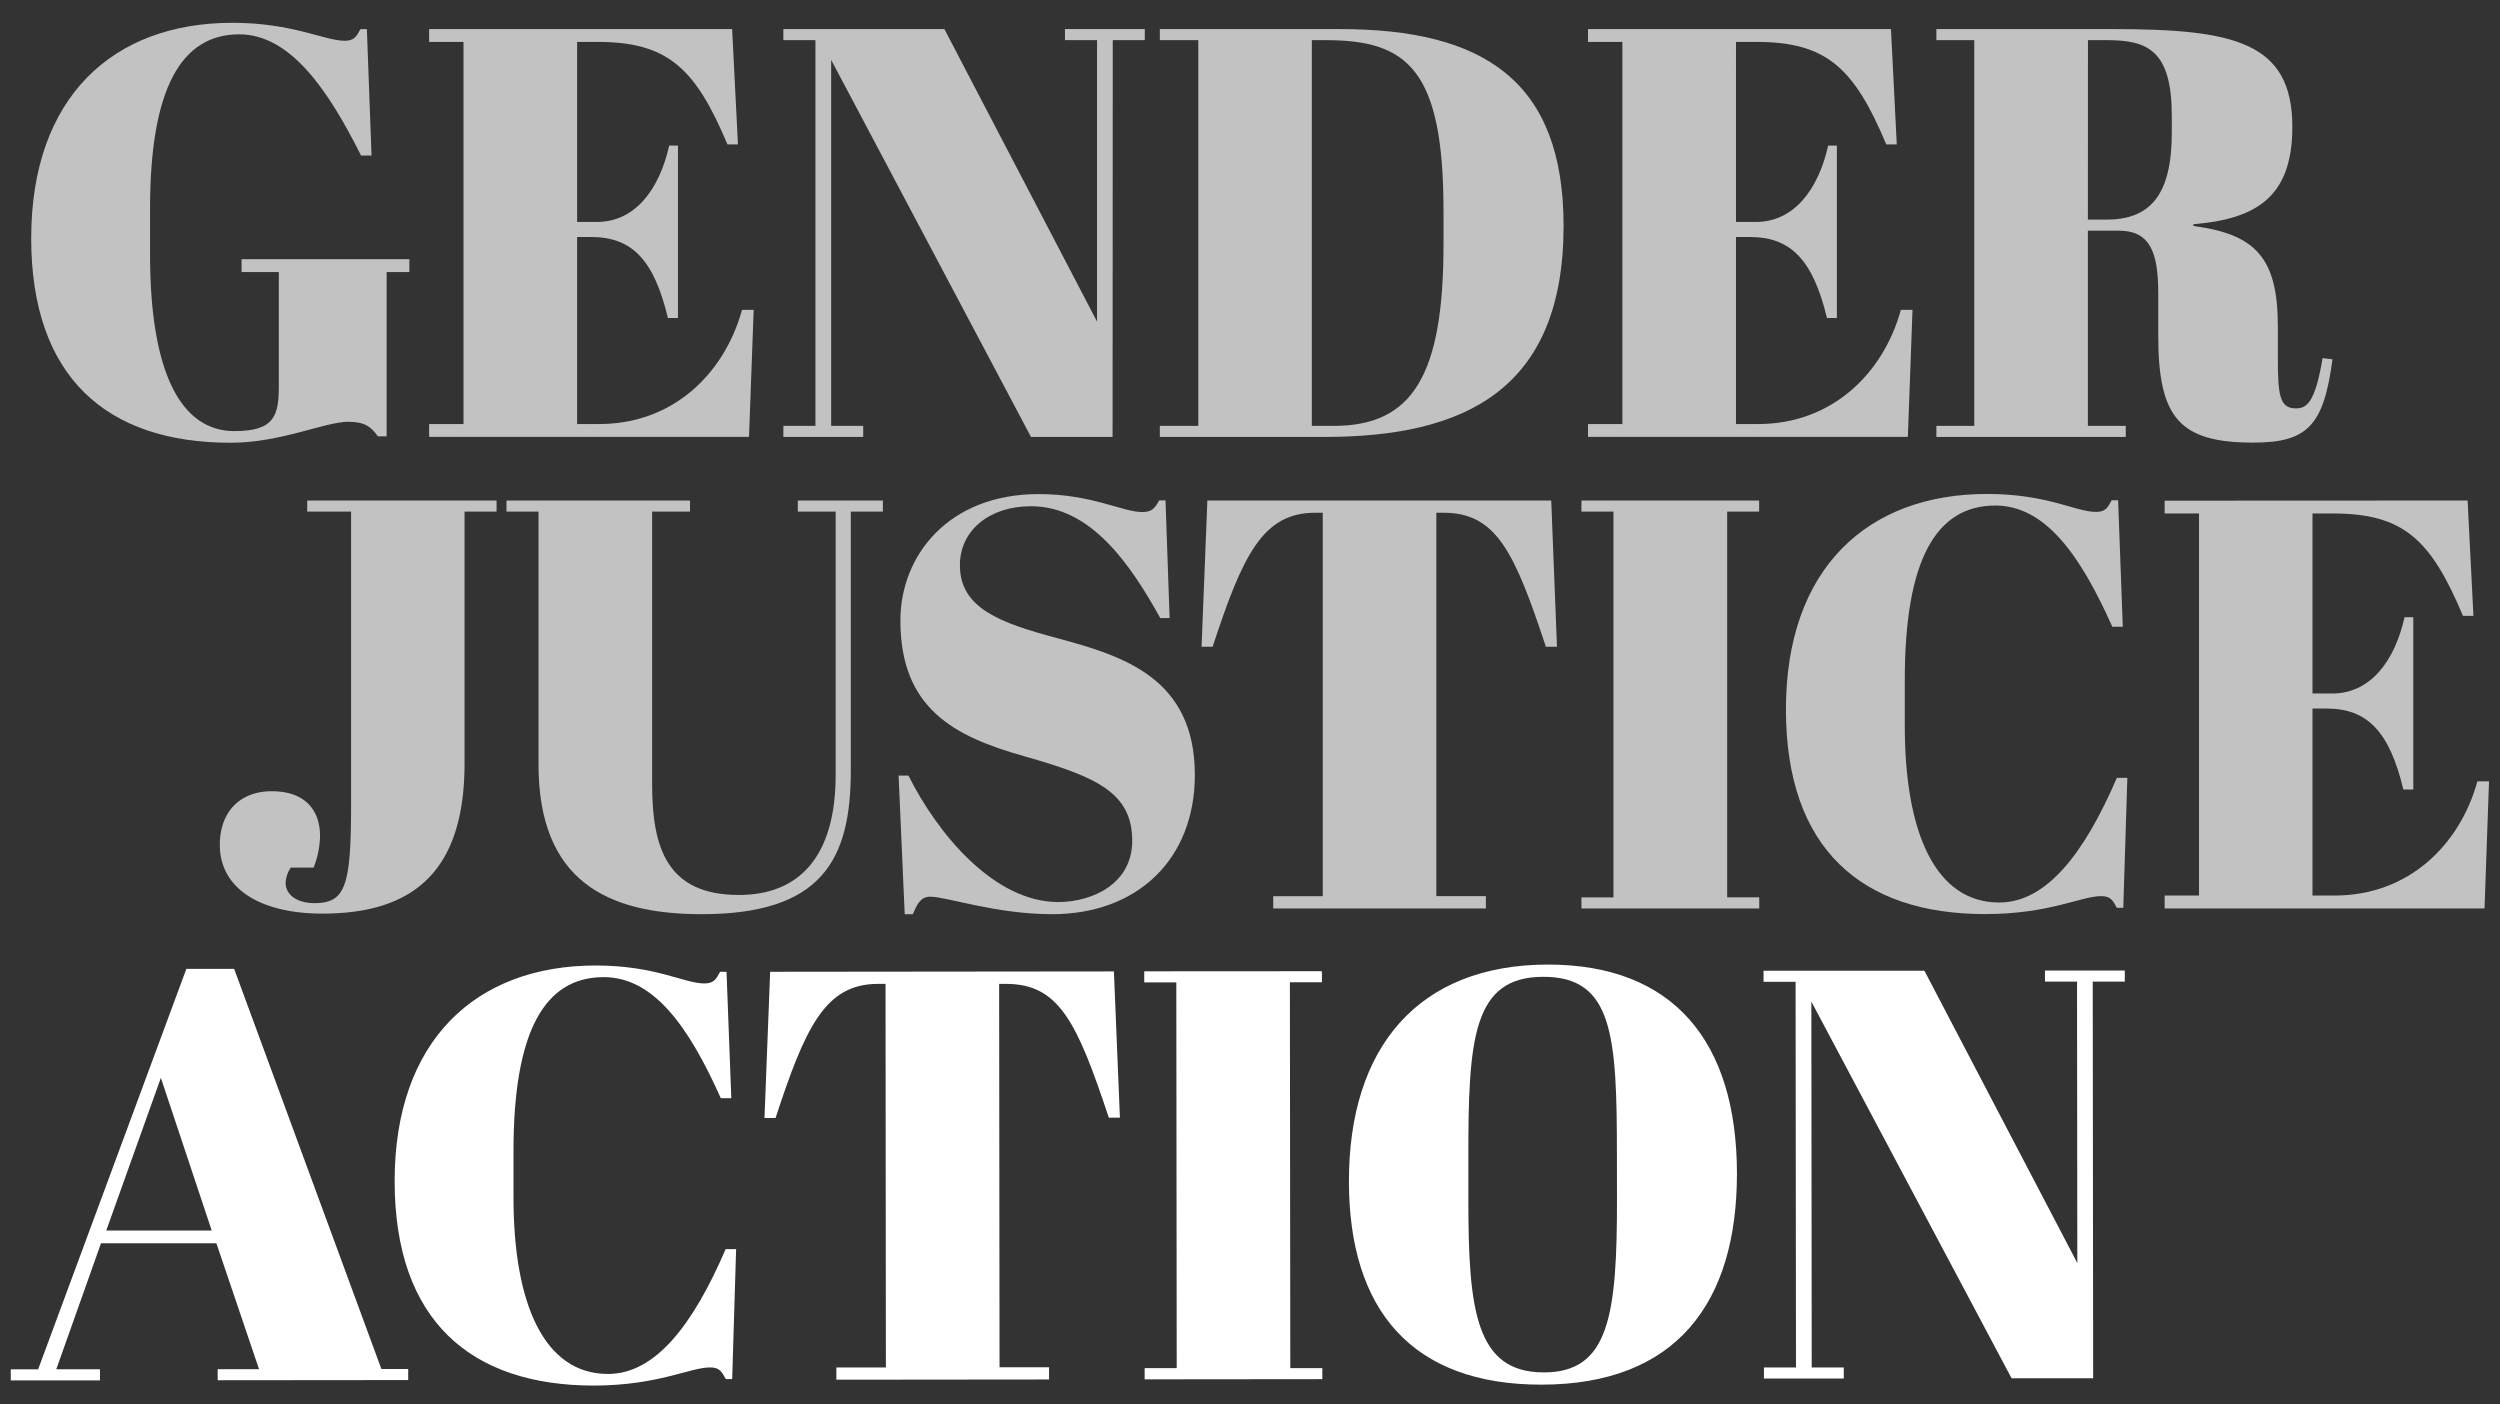 <svg id="Layer_1" data-name="Layer 1" xmlns="http://www.w3.org/2000/svg" viewBox="0 0 696.22 391.05"><rect x="0" y="0" width="696.22" height="391.05" fill="#333333" stroke="none"/><defs><style>.cls-1{opacity:0.7;}.cls-2{fill:#fff;}</style></defs><g class="cls-1"><path class="cls-2" d="M138.29,139.39v3.08h-8.92v70.1c0,29.85-14,41.86-39.59,41.86-17.37,0-28.56-7-28.56-19.15,0-9.25,5.68-14.93,14.44-14.93,9.41,0,13.47,5.36,13.47,12.5a25.46,25.46,0,0,1-1.79,8.76H81a8.25,8.25,0,0,0-1.46,4.22c0,3.41,3.25,5.68,8,5.68,8.6,0,10.23-4.55,10.23-27.26V142.47H85.56v-3.08Z"/><path class="cls-2" d="M232.72,215.81V142.47H222.18v-3.08h23.69v3.08h-8.93v72.2c0,25-8.27,39.92-41.54,39.92-26.44,0-45.43-9.41-45.43-41.7V142.47h-8.92v-3.08h51.11v3.08H181.61v75.94c0,17.84,4.22,30.83,24.18,30.83C222.18,249.24,232.72,239,232.72,215.81Z"/><path class="cls-2" d="M315.31,234.15c0-13.47-10.06-17.85-30-23.53-19.63-5.52-34.56-13.31-34.56-37.81,0-18.17,13.47-35.21,38.46-35.21,14.93,0,23.36,5,28.88,5,2.76,0,3.57-1.13,4.71-3.24h1.78l1.14,32.77h-2.6c-8.27-14.92-19.31-31.15-36-31.15-11.68,0-19.8,6.81-19.8,16.39,0,12,11,16.06,27.43,20.44,18,4.87,38,11,38,38,0,23.37-15.9,38.78-39.75,38.78-15.74,0-29.37-4.87-33.91-4.87-2.6,0-3.57,1.79-4.87,4.87h-2.27L250.25,216H253c8.11,16.23,23.85,35.21,41.7,35.21C304.44,251.18,315.31,246,315.31,234.15Z"/><path class="cls-2" d="M433.6,180.11h-3.09c-8.76-26.44-13.79-37.32-28.55-37.32H400V249.56H413.8V253H354.58v-3.41h13.79V142.79h-2.11c-14.77,0-20.28,12.17-28.56,37.32h-3.08l1.62-40.72H432Z"/><path class="cls-2" d="M489.9,139.39v3.08H481V249.89h8.93V253H440.41v-3.08h8.92V142.47h-8.92v-3.08Z"/><path class="cls-2" d="M530.46,189.36v12.82c0,29.86,8.6,49.16,26.29,49.16,13.14,0,23.69-13.62,32.77-34.72h2.92l-1.13,36.19h-1.79c-1.13-2.11-1.78-3.25-4.38-3.25-5.51,0-14.44,5-32.29,5-34.4,0-55.49-18.17-55.49-57,0-39.27,22.72-60,56-60,16.88,0,24.66,5,30.34,5,2.6,0,3.25-1.13,4.38-3.24h1.79l1.3,35.21h-2.92c-8.93-20-18.66-33.75-32.62-33.75C539.22,140.85,530.46,155.78,530.46,189.36Z"/><path class="cls-2" d="M687.2,139.39l1.62,32.12H685.9C677,150.26,669.35,143,649.72,143H644v50.13h5.52c10.54,0,17.36-8.92,20.12-21.25h2.43v48h-2.76c-3.89-16.23-10.06-22.56-21.42-22.56H644V249.4h6.16c20.61,0,34.89-14.12,39.76-31.8h3.24L691.91,253H602.83V249.4h9.57V143h-9.57v-3.57Z"/></g><g class="cls-1"><path class="cls-2" d="M77.65,107.24V75.76H67.27V72.19H114v3.57h-6.33v45.76h-2.43c-1.95-2.76-3.74-4.06-8.28-4.06-6.49,0-18.66,5.84-32.78,5.84-34.39,0-55.49-18.17-55.49-56.95,0-39.27,22.72-60,56-60,16.88,0,25.64,5,31.32,5,2.59,0,3.24-1.13,4.38-3.24h1.78l1.3,35.21h-2.92C91.44,25.13,80.9,9.56,66.62,9.56c-16.07,0-24.83,14.93-24.83,48.51V70.89c0,32.94,8.6,49.17,23.53,49.17C76.68,120.06,77.65,115.51,77.65,107.24Z"/><path class="cls-2" d="M203.89,8.1l1.62,32.12h-2.92C193.66,19,186,11.67,166.4,11.67h-5.68V61.81h5.52c10.55,0,17.36-8.93,20.12-21.26h2.44v48H186C182.14,72.35,176,66,164.62,66h-3.9v52.09h6.17c20.61,0,34.89-14.12,39.75-31.8h3.25l-1.3,35.37H119.51v-3.57h9.57V11.67h-9.57V8.1Z"/><path class="cls-2" d="M309.84,121.68H287.12l-55.65-105V118.6h8.92v3.08H218.16V118.6h8.93V11.18h-8.93V8.1H263l42.51,81.45V11.18h-8.93V8.1h22.23v3.08h-8.92Z"/><path class="cls-2" d="M368.9,121.68H323V118.6h10.71V11.18H323V8.1h50.14c40.07,0,62.3,14.44,62.3,54.84C435.42,108.7,407.68,121.68,368.9,121.68Zm2.59-3.08c21.91,0,30.51-14.12,30.51-50.47V58.72c0-39.43-10.06-47.54-32.78-47.54h-3.89V118.6Z"/><path class="cls-2" d="M526.61,8.1l1.62,32.12h-2.92C516.39,19,508.76,11.67,489.13,11.67h-5.68V61.81H489c10.54,0,17.36-8.93,20.12-21.26h2.43v48h-2.76C504.87,72.35,498.7,66,487.34,66h-3.89v52.09h6.16c20.61,0,34.89-14.12,39.76-31.8h3.24l-1.29,35.37H442.24v-3.57h9.57V11.67h-9.57V8.1Z"/><path class="cls-2" d="M581.45,64.24V118.6H592v3.08H539.26V118.6h10.55V11.18H539.26V8.1h49c33.91,0,50.13,3.57,50.13,27.26C638.4,55.15,628,61,610.82,62.45v.49c17.52,2.27,23.53,9.09,23.53,27.91v8.6c0,10.55.48,14.28,5,14.28,2.92,0,5.35-1.3,7.46-14l2.76.33c-2.44,18.5-7,23.2-22.07,23.2-20.44,0-26.45-6.81-26.45-29.69V81.76c0-11.52-2.27-17.52-11-17.52Zm0-3.08h5.19c12,0,18.18-6.66,18.18-24.18V32.27c0-18.17-6.66-21.09-18-21.09h-5.35Z"/></g><path class="cls-2" d="M60.26,346.23l-32.13,0L15.67,381.33l12.17,0v3.09L3,384.42v-3.08h7.62L51.9,269.82l13.31,0,41,111.43h7.47v3.08l-53.06.05v-3.08H72.14Zm-30.67-3.54,29.37,0L44.8,300.17Z"/><path class="cls-2" d="M143,320.67v12.82c0,29.86,8.65,49.16,26.34,49.14,13.14,0,23.67-13.65,32.74-34.76H205l-1.1,36.18h-1.78c-1.14-2.11-1.79-3.25-4.39-3.24-5.52,0-14.43,5-32.28,5.06-34.4,0-55.51-18.12-55.55-56.9,0-39.26,22.65-60.06,55.92-60.09,16.87,0,24.66,5,30.34,5,2.6,0,3.25-1.14,4.38-3.25h1.79l1.33,35.21h-2.92c-8.95-20-18.7-33.73-32.65-33.72C151.69,272.15,143,287.09,143,320.67Z"/><path class="cls-2" d="M311.88,311.25h-3.09C300,284.82,295,274,280.2,274h-1.95l.11,106.76h13.79v3.41l-59.23.06v-3.41h13.79L246.61,274H244.5c-14.76,0-20.27,12.19-28.52,37.35H212.9l1.58-40.72,95.73-.1Z"/><path class="cls-2" d="M368.14,270.47v3.08h-8.92L359.33,381h8.92v3.08l-49.48.05V381h8.93l-.11-107.42h-8.93v-3.08Z"/><path class="cls-2" d="M431.09,268.62c34.89,0,52.59,21.36,52.63,58.2,0,36.18-17,58.75-54.46,58.79-36.18,0-53.56-20.88-53.6-56.57C375.62,291.72,394.91,268.66,431.09,268.62Zm19.2,53.2c0-33.26-1-49.81-20.49-49.79-19.64,0-20.92,17.22-20.88,50.48V334.2c0,30.5,2,48,21,48,18.17,0,20.43-15.76,20.39-48.37Z"/><path class="cls-2" d="M582.92,383.83l-22.72,0L504.44,278.93l.1,101.9h8.93v3.08l-22.23,0v-3.08h8.92l-.11-107.41h-8.92v-3.09l44.79,0,42.59,81.41-.08-78.37H569.5v-3.09l22.23,0v3.08H582.8Z"/></svg>
